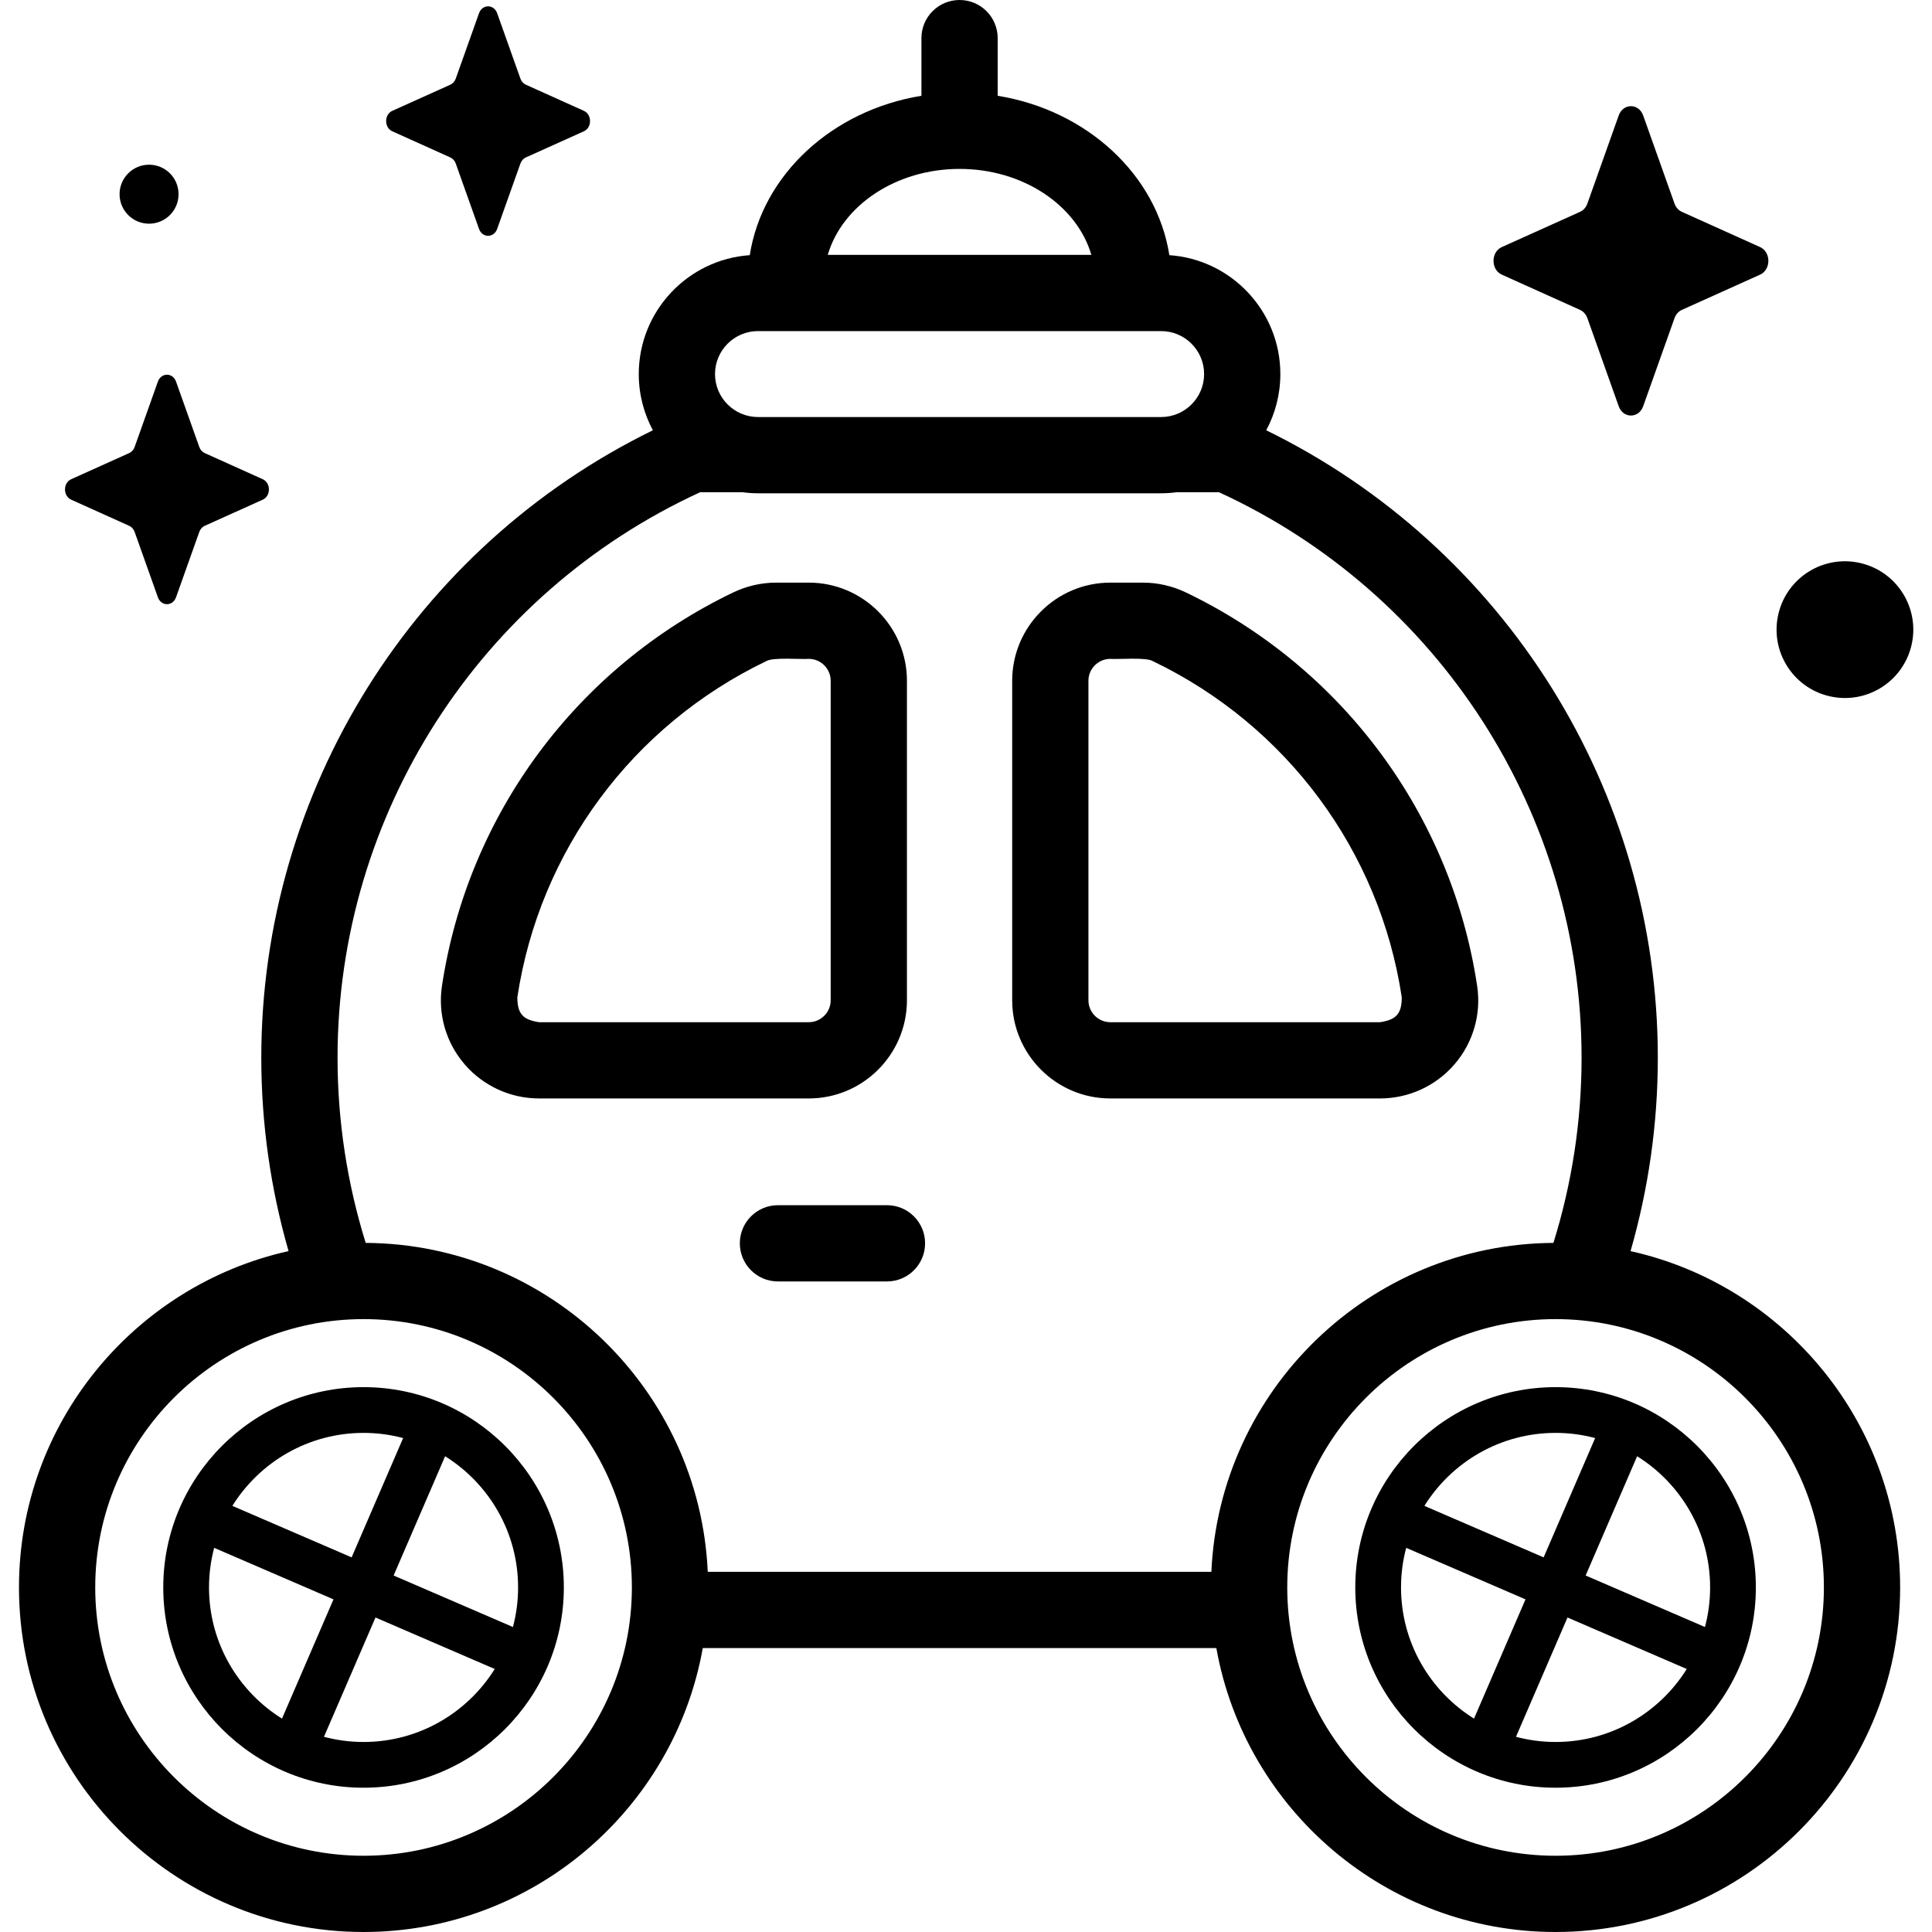 <svg id="Capa_1" enable-background="new 0 0 512 512" height="512" viewBox="0 0 512 512" width="512" xmlns="http://www.w3.org/2000/svg"><g><g><path d="m435.463 30.611 8.299 23.335c.355.999 1.059 1.791 1.946 2.191l20.732 9.341c2.929 1.32 2.929 5.986 0 7.306l-20.732 9.341c-.888.4-1.591 1.192-1.946 2.191l-8.299 23.335c-1.172 3.297-5.319 3.297-6.491 0l-8.299-23.335c-.355-.999-1.059-1.791-1.946-2.191l-20.732-9.341c-2.929-1.32-2.929-5.986 0-7.306l20.732-9.341c.888-.4 1.591-1.192 1.946-2.191l8.299-23.335c1.172-3.296 5.319-3.296 6.491 0z"/><path d="m46.656 101.137 6.156 17.309c.264.741.785 1.328 1.444 1.625l15.378 6.929c2.173.979 2.173 4.441 0 5.419l-15.379 6.929c-.658.297-1.18.884-1.444 1.625l-6.156 17.309c-.87 2.445-3.945 2.445-4.815 0l-6.156-17.309c-.264-.741-.785-1.329-1.444-1.625l-15.379-6.929c-2.173-.979-2.173-4.44 0-5.419l15.379-6.929c.658-.297 1.18-.884 1.444-1.625l6.156-17.309c.87-2.446 3.946-2.446 4.816 0z"/><ellipse cx="488.847" cy="166.698" rx="18.121" ry="18.121" transform="matrix(.23 -.973 .973 .23 214.294 604.169)"/><circle cx="39.503" cy="51.464" r="7.817"/><path d="m131.756 3.512 6.156 17.309c.264.741.785 1.328 1.444 1.625l15.379 6.929c2.173.979 2.173 4.441 0 5.419l-15.379 6.929c-.658.297-1.18.884-1.444 1.625l-6.156 17.309c-.87 2.445-3.945 2.445-4.815 0l-6.156-17.309c-.264-.741-.785-1.328-1.444-1.625l-15.379-6.929c-2.173-.979-2.173-4.441 0-5.419l15.379-6.929c.659-.297 1.18-.884 1.444-1.625l6.156-17.309c.87-2.445 3.945-2.445 4.815 0z"/></g><g><path d="m294.255 291.102h71.464c7.597 0 14.797-3.304 19.754-9.064 4.931-5.731 7.114-13.294 5.99-20.751-6.842-45.379-35.698-84.364-77.19-104.285-3.54-1.7-7.465-2.599-11.348-2.599h-8.67c-14.345 0-26.015 11.67-26.015 26.015v84.669c0 14.344 11.67 26.015 26.015 26.015zm-5.809-110.685c0-3.203 2.606-5.809 5.809-5.809 2.003.172 9.539-.497 11.272.608 35.456 17.024 60.112 50.326 65.956 89.083-.006 4.33-1.445 5.955-5.764 6.597h-71.464c-3.203 0-5.809-2.606-5.809-5.809z"/><path d="m123.115 282.037c4.957 5.76 12.157 9.064 19.753 9.064h71.464c14.345 0 26.015-11.67 26.015-26.015v-84.669c0-14.345-11.67-26.015-26.015-26.015h-8.669c-3.884 0-7.808.899-11.348 2.599-41.492 19.921-70.348 58.906-77.19 104.285-1.125 7.457 1.058 15.02 5.99 20.751zm13.989-17.739c5.844-38.757 30.5-72.059 65.956-89.082 1.69-1.103 9.308-.438 11.272-.608 3.203 0 5.809 2.606 5.809 5.809v84.669c0 3.203-2.606 5.809-5.809 5.809h-71.464c-4.318-.641-5.758-2.265-5.764-6.597z"/><path d="m206.166 319.389c-5.58 0-10.103 4.523-10.103 10.103s4.523 10.103 10.103 10.103h28.89c5.58 0 10.103-4.523 10.103-10.103s-4.523-10.103-10.103-10.103z"/><path d="m96.345 367.608c-29.268 0-53.079 23.811-53.079 53.079 0 29.267 23.811 53.078 53.079 53.078 29.267 0 53.078-23.811 53.078-53.078 0-29.268-23.811-53.079-53.078-53.079zm0 12.123c3.626 0 7.141.479 10.491 1.368l-13.653 31.62-31.603-13.647c7.239-11.601 20.112-19.341 34.765-19.341zm-40.955 40.955c0-3.626.479-7.141 1.368-10.492l31.619 13.654-13.646 31.603c-11.602-7.239-19.341-20.112-19.341-34.765zm40.955 40.956c-3.626 0-7.141-.48-10.491-1.368l13.653-31.619 31.603 13.645c-7.239 11.602-20.112 19.342-34.765 19.342zm39.587-30.464-31.619-13.654 13.646-31.603c11.601 7.239 19.341 20.112 19.341 34.765 0 3.627-.479 7.141-1.368 10.492z"/><path d="m412.242 367.608c-29.267 0-53.078 23.811-53.078 53.079 0 29.267 23.811 53.078 53.078 53.078s53.079-23.811 53.079-53.078c0-29.268-23.811-53.079-53.079-53.079zm40.956 53.078c0 3.626-.479 7.141-1.368 10.491l-31.62-13.654 13.646-31.603c11.602 7.24 19.342 20.113 19.342 34.766zm-40.956-40.955c3.626 0 7.141.479 10.491 1.368l-13.653 31.62-31.603-13.646c7.239-11.602 20.113-19.342 34.765-19.342zm-40.955 40.955c0-3.626.479-7.141 1.368-10.492l31.62 13.654-13.646 31.603c-11.602-7.239-19.342-20.112-19.342-34.765zm40.955 40.956c-3.626 0-7.141-.48-10.491-1.368l13.653-31.619 31.603 13.646c-7.239 11.601-20.112 19.341-34.765 19.341z"/><path d="m432.115 331.557c4.728-16.436 7.225-33.655 7.225-51.254 0-70.8-40.507-135.32-103.776-166.277 2.384-4.441 3.741-9.512 3.741-14.895 0-16.687-13.006-30.384-29.413-31.509-3.346-21.338-21.859-38.396-45.496-42.238v-15.281c0-5.58-4.523-10.103-10.103-10.103s-10.103 4.523-10.103 10.103v15.28c-23.638 3.843-42.151 20.9-45.497 42.238-16.406 1.125-29.413 14.823-29.413 31.509 0 5.383 1.356 10.455 3.741 14.896-63.268 30.957-103.776 95.477-103.776 166.277 0 17.599 2.497 34.818 7.225 51.254-40.826 9.097-71.44 45.603-71.44 89.129.002 50.351 40.965 91.314 91.315 91.314 44.868 0 82.28-32.528 89.896-75.24h136.105c7.616 42.712 45.029 75.24 89.896 75.24 50.351 0 91.314-40.963 91.314-91.314 0-43.526-30.615-80.032-71.441-89.129zm-177.821-286.794c16.9 0 31.105 9.723 34.928 22.775h-69.856c3.822-13.053 18.028-22.775 34.928-22.775zm-53.419 42.98h106.838c6.279 0 11.387 5.108 11.387 11.387s-5.108 11.388-11.387 11.388h-106.838c-6.279 0-11.388-5.109-11.388-11.388s5.109-11.387 11.388-11.387zm-15.309 42.695h11.12c1.372.182 2.768.286 4.189.286h106.838c1.421 0 2.817-.104 4.188-.286h11.12c58.46 26.847 96.113 85.438 96.113 149.865 0 16.902-2.584 33.412-7.461 49.077-48.706.299-88.487 38.922-90.647 87.174h-133.465c-2.16-48.252-41.941-86.875-90.647-87.174-4.877-15.666-7.461-32.175-7.461-49.077-.001-64.428 37.653-123.018 96.113-149.865zm-89.221 361.356c-39.209 0-71.108-31.899-71.108-71.108s31.899-71.108 71.108-71.108 71.108 31.899 71.108 71.108c0 39.21-31.899 71.108-71.108 71.108zm315.897 0c-39.209 0-71.108-31.899-71.108-71.108s31.899-71.108 71.108-71.108 71.108 31.899 71.108 71.108c.001 39.21-31.899 71.108-71.108 71.108z"/></g></g></svg>